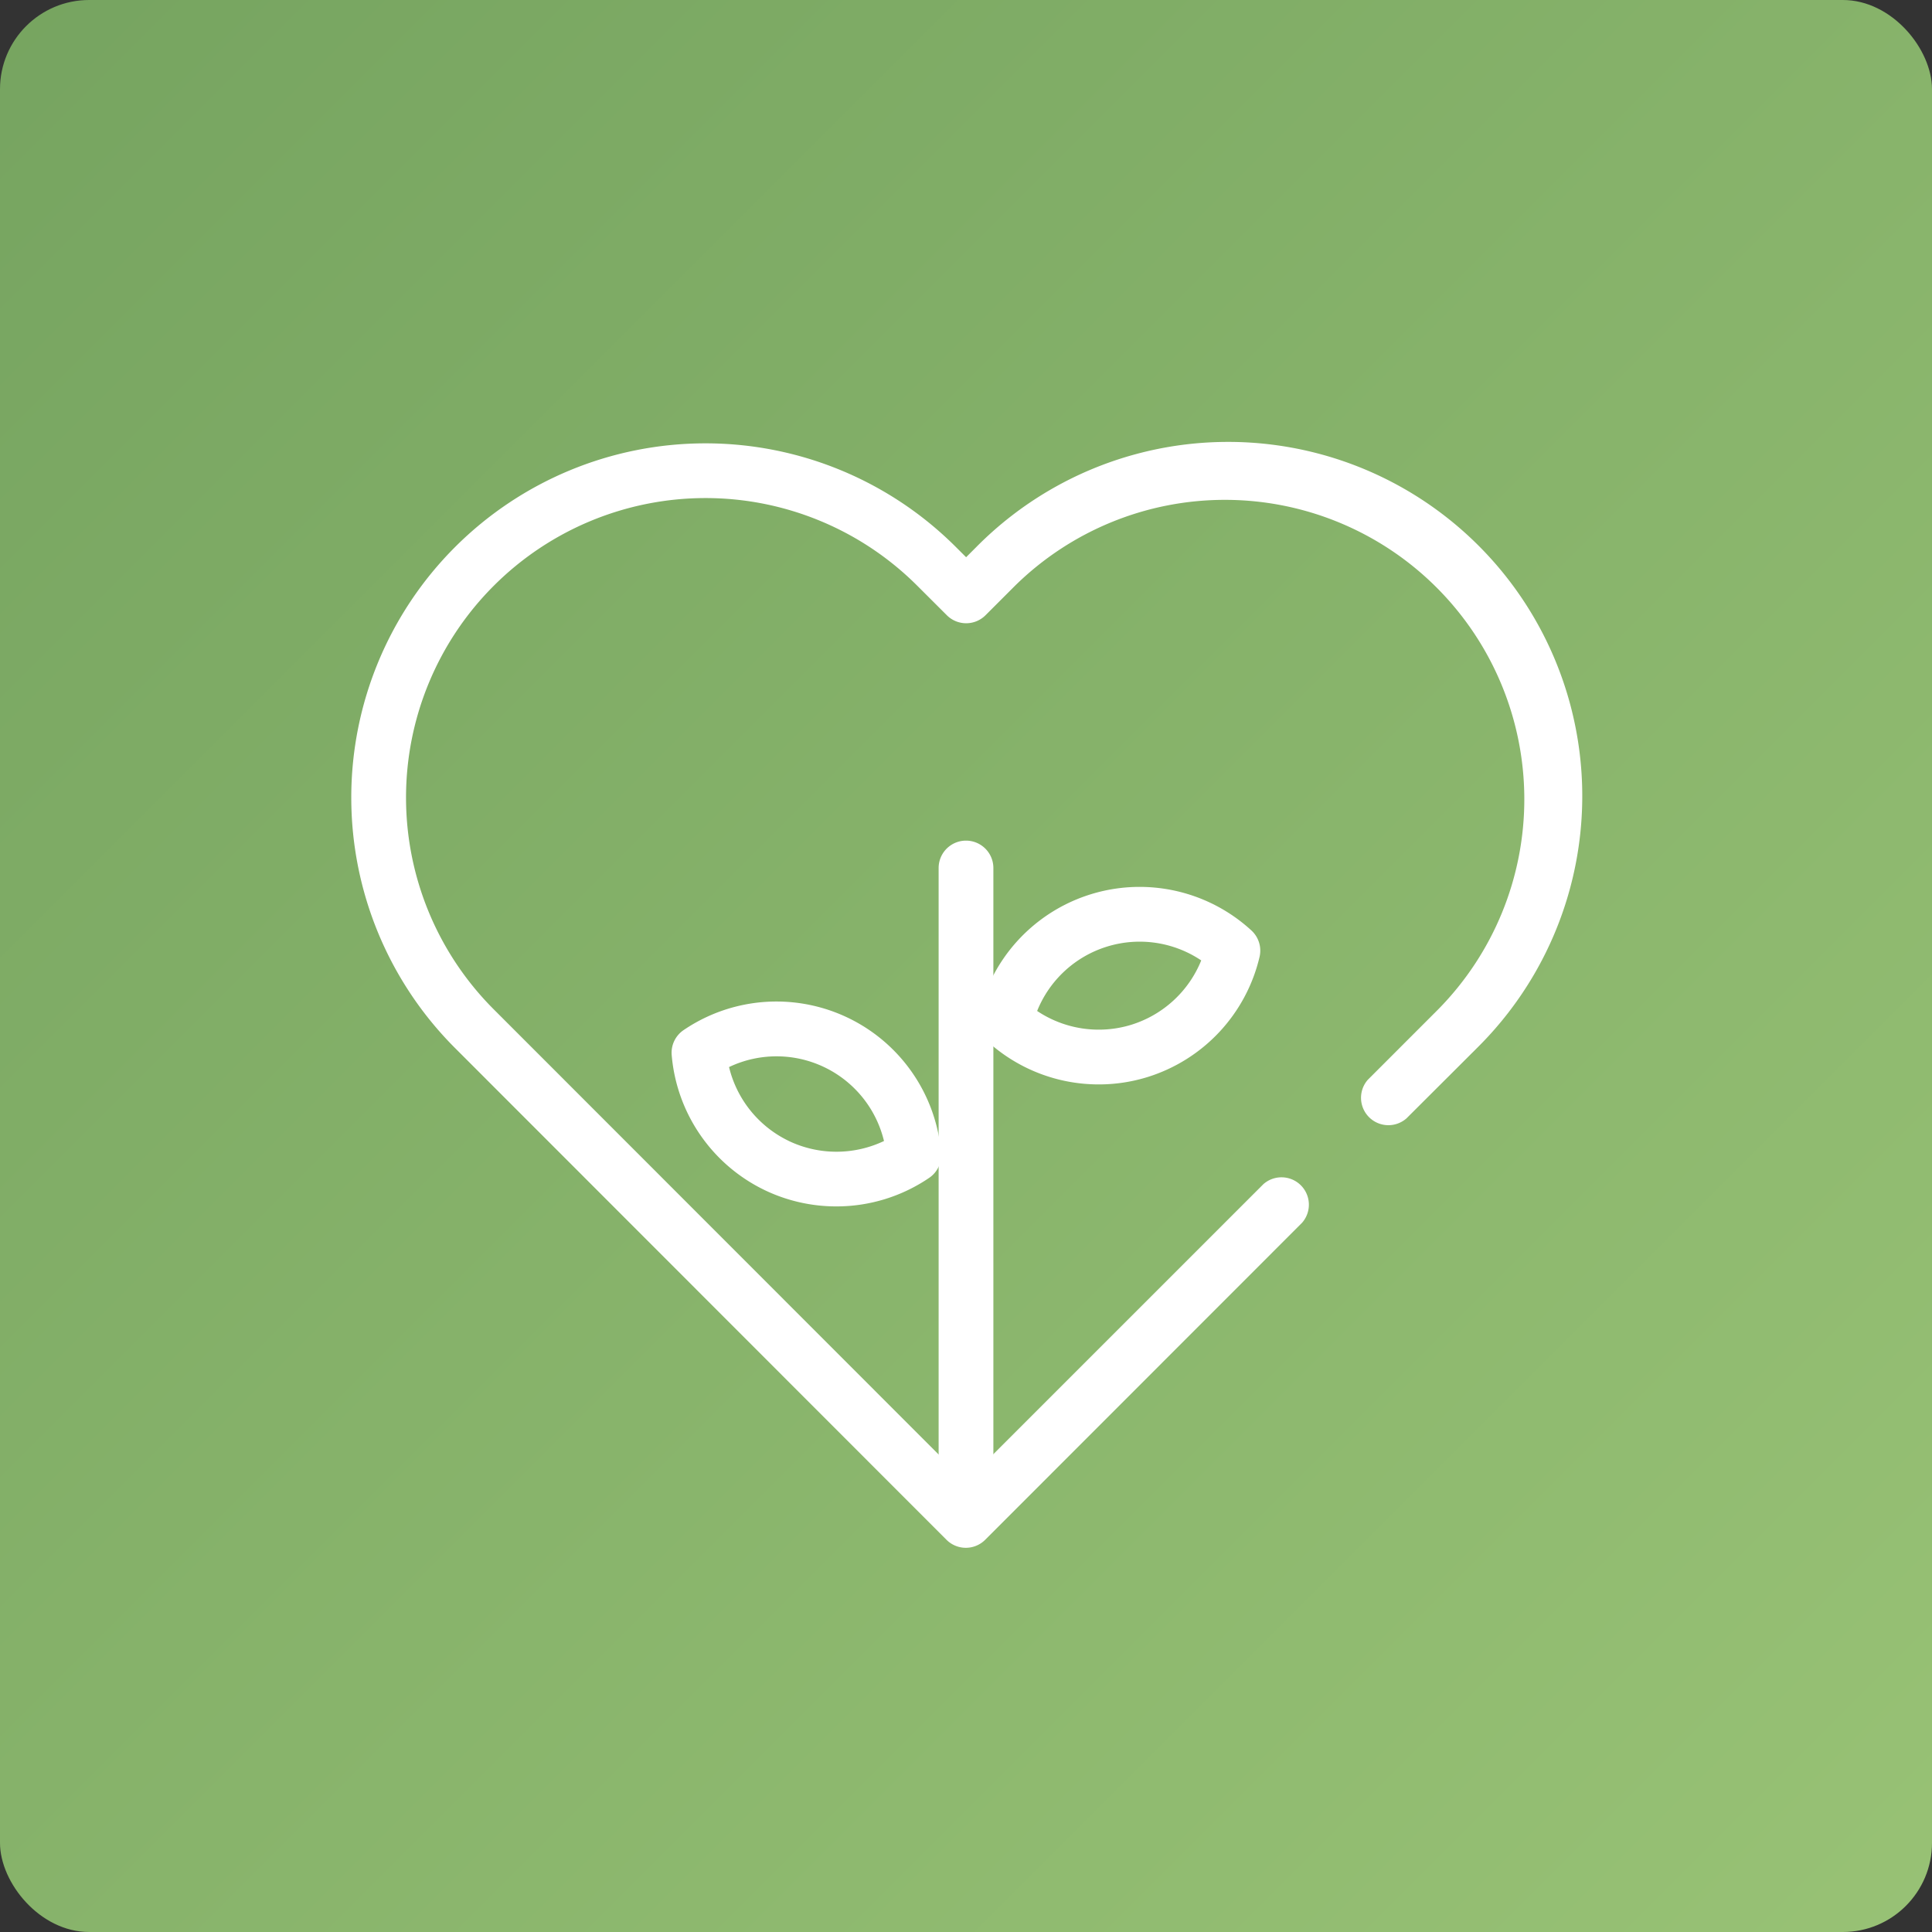 <svg xmlns="http://www.w3.org/2000/svg" xmlns:xlink="http://www.w3.org/1999/xlink" width="65" height="65" viewBox="0 0 65 65">
  <rect x="0" y="0" width="65" height="65" fill="#333333" stroke="none"/>
  <defs>
    <linearGradient id="linear-gradient" x1="1" y1="1" x2="0" gradientUnits="objectBoundingBox">
      <stop offset="0" stop-color="#98c275"/>
      <stop offset="1" stop-color="#76a460"/>
    </linearGradient>
  </defs>
  <g id="volunteer_icon2" data-name="volunteer icon2" transform="translate(-1745 -1678)">
    <g id="Group_13310" data-name="Group 13310" transform="translate(102)">
      <rect id="Rectangle_14214" data-name="Rectangle 14214" width="65" height="65" rx="3" transform="translate(1643 1678)" fill="url(#linear-gradient)"/>
    </g>
    <g id="Group_13309" data-name="Group 13309" transform="translate(149 -736)">
      <g id="Group_12779" data-name="Group 12779" transform="translate(794.339 2290.463)">
        <path id="Path_29078" data-name="Path 29078" d="M20.674,37.149h0a.921.921,0,0,1-.652-.27L3.49,20.337A11.917,11.917,0,0,1,20.339,3.479l.344.343.335-.335a11.915,11.915,0,1,1,16.85,16.85L35.5,22.7a.921.921,0,0,1-1.3-1.3l2.363-2.363A10.073,10.073,0,0,0,22.32,4.79l-.985.985a.921.921,0,0,1-1.3,0l-.995-.993A10.075,10.075,0,0,0,4.792,19.035l15.881,15.89,10.011-10.01a.921.921,0,0,1,1.3,1.3L21.325,36.879a.921.921,0,0,1-.651.27Z" transform="translate(813.482 138.462)" fill="#fff"/>
        <path id="Path_29080" data-name="Path 29080" d="M22.372,37.03a.921.921,0,0,1-.921-.921V15.423a.921.921,0,1,1,1.842,0V36.109A.921.921,0,0,1,22.372,37.03Z" transform="translate(811.789 137.317)" fill="#fff"/>
        <path id="Path_29081" data-name="Path 29081" d="M26.955,22.838a5.559,5.559,0,0,1-3.767-1.467.921.921,0,0,1-.273-.885,5.558,5.558,0,0,1,9.175-2.826.922.922,0,0,1,.273.885,5.571,5.571,0,0,1-3.779,4.048h0a5.53,5.53,0,0,1-1.628.245Zm1.357-1.125h0Zm-3.434-1.347a3.728,3.728,0,0,0,3.163.467h0A3.73,3.73,0,0,0,30.4,18.666a3.717,3.717,0,0,0-5.52,1.7Z" transform="translate(811.675 137.183)" fill="#fff"/>
        <path id="Path_29082" data-name="Path 29082" d="M17.243,27.272a5.563,5.563,0,0,1-2.4-.541h0A5.565,5.565,0,0,1,11.7,22.177a.92.92,0,0,1,.4-.836,5.558,5.558,0,0,1,8.664,4.134.92.92,0,0,1-.4.836A5.542,5.542,0,0,1,17.243,27.272Zm-1.6-2.2a3.73,3.73,0,0,0,3.2,0,3.718,3.718,0,0,0-5.213-2.488,3.724,3.724,0,0,0,2.011,2.486Z" transform="translate(812.559 136.853)" fill="#fff"/>
      </g>
    </g>
  </g>
</svg>
